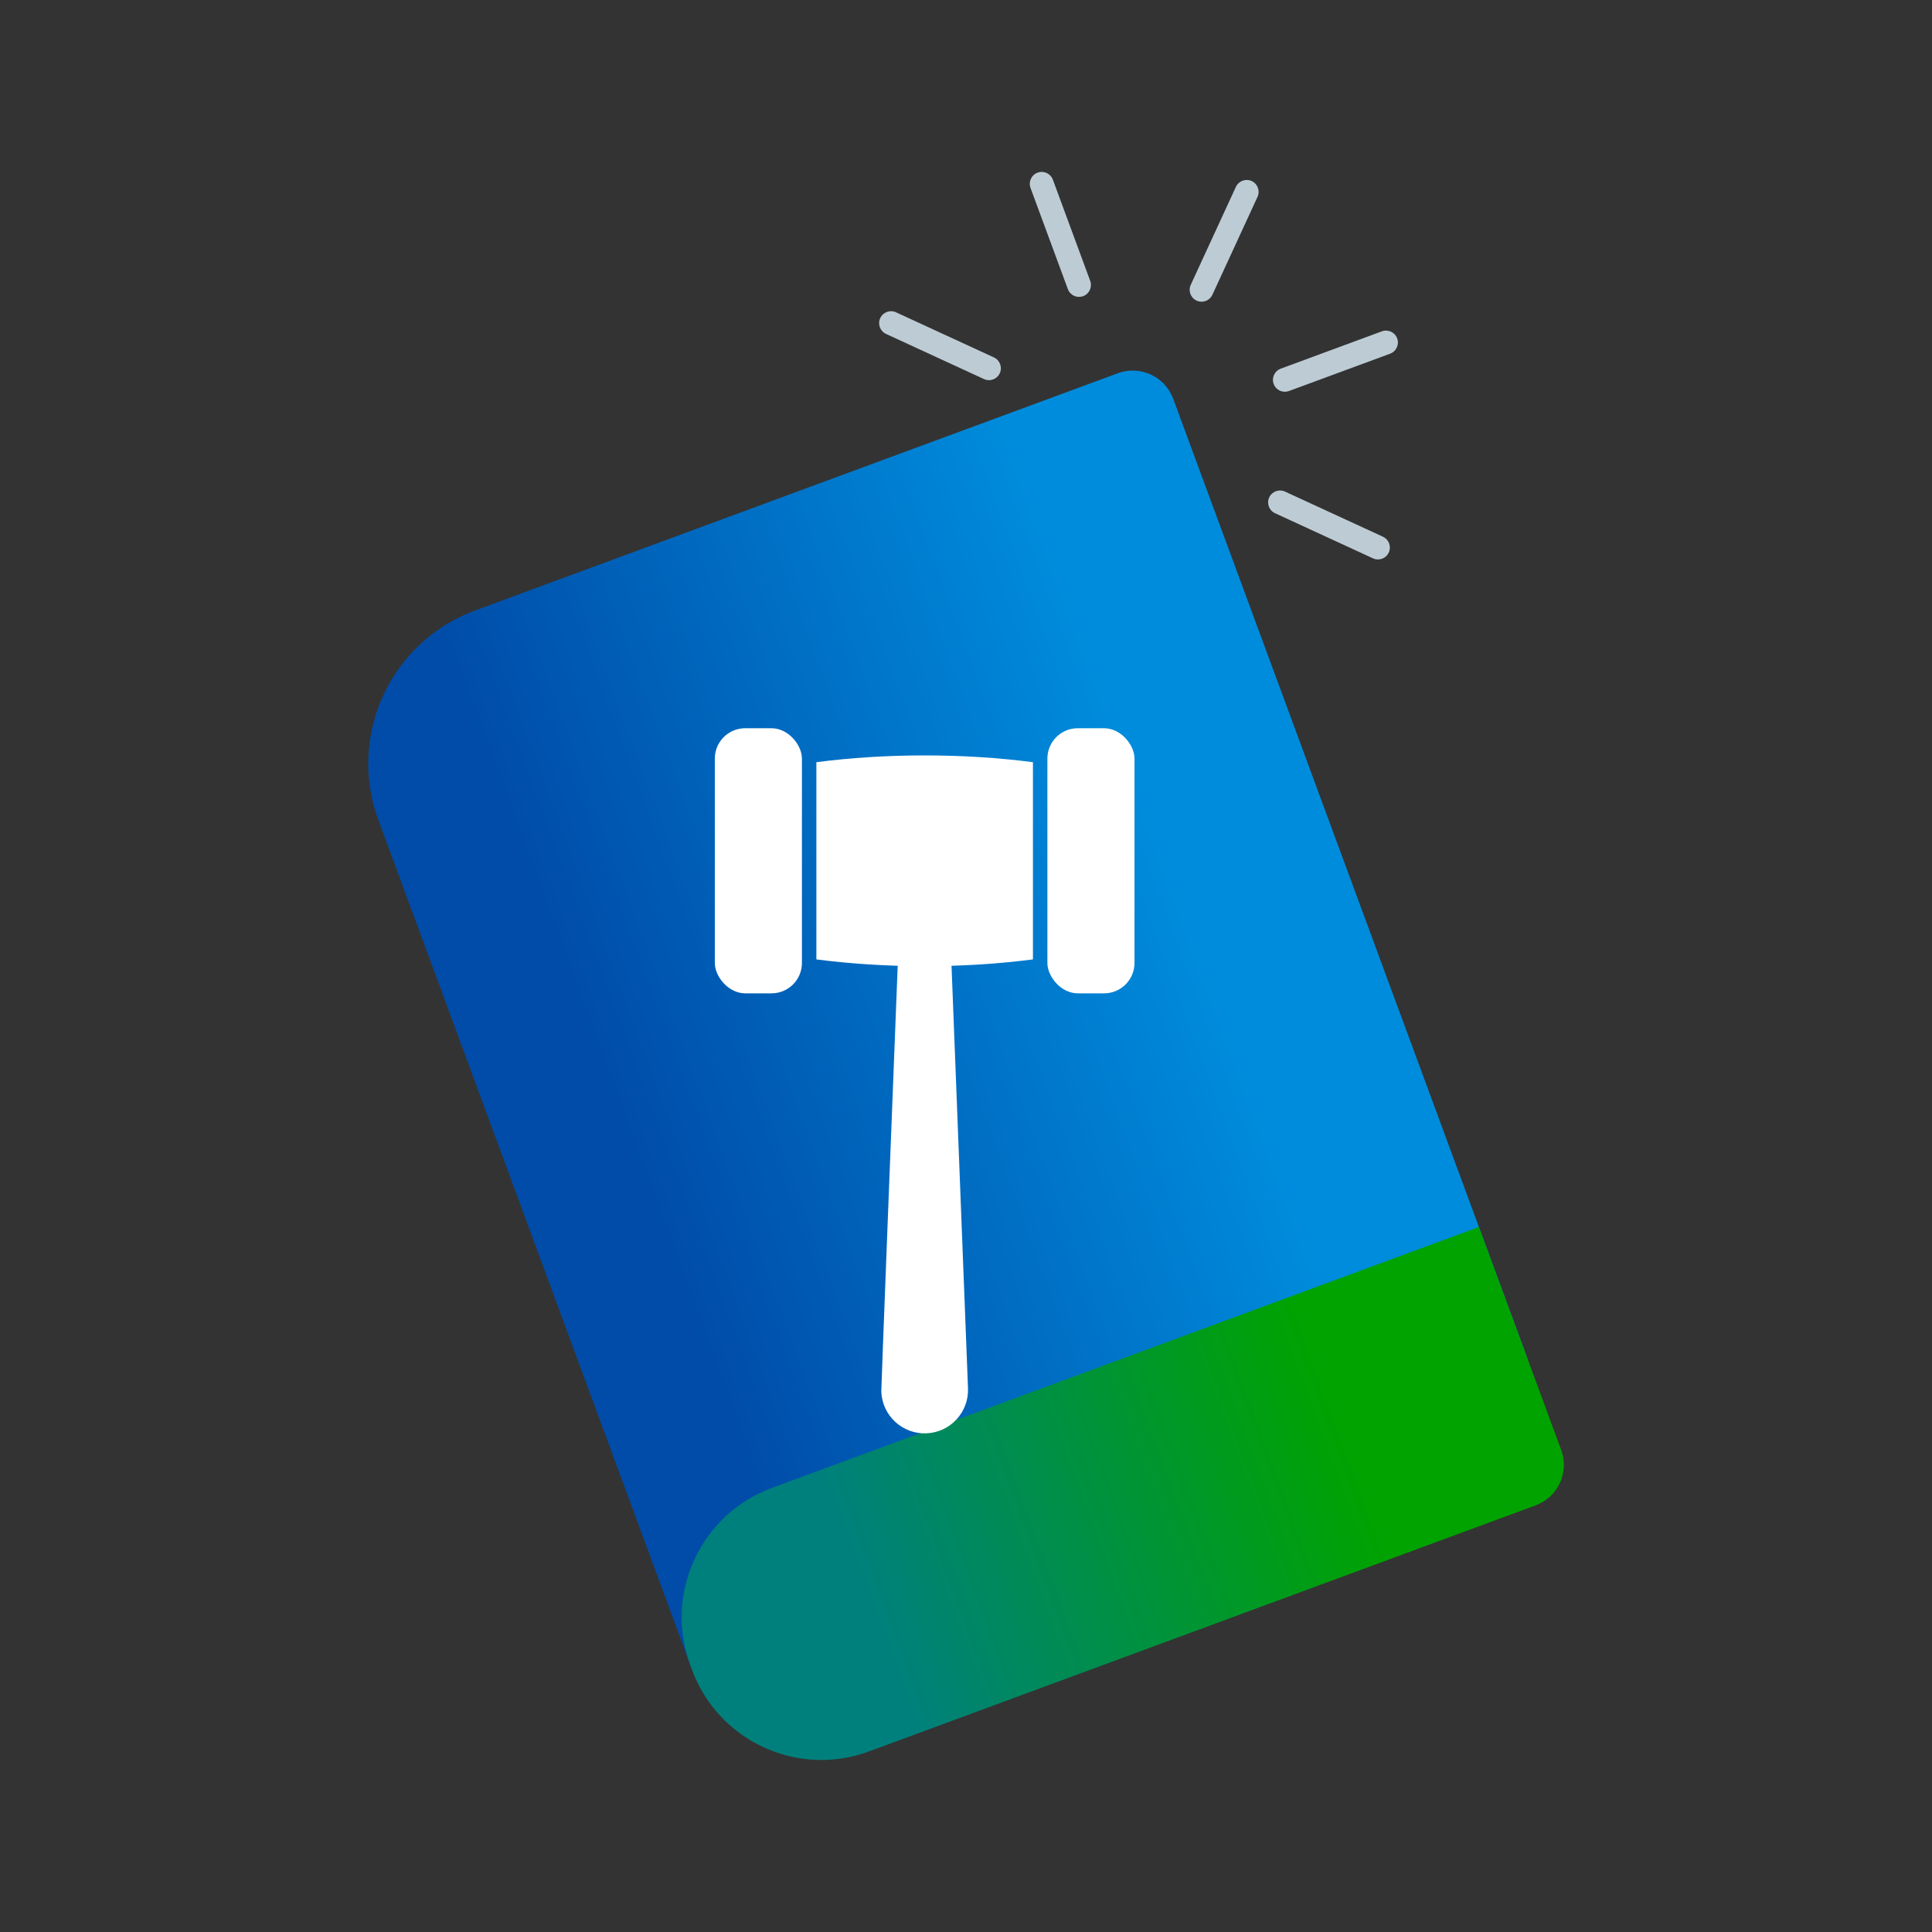 <?xml version="1.0" encoding="UTF-8"?>
<svg xmlns="http://www.w3.org/2000/svg" xmlns:xlink="http://www.w3.org/1999/xlink" id="Layer_2" data-name="Layer 2" viewBox="0 0 1080 1080">
  <rect x="0" y="0" width="1080" height="1080" fill="#333333" stroke="none"/>
  <defs>
    <style>
      .cls-1 {
        fill: none;
      }

      .cls-2 {
        fill: url(#linear-gradient);
      }

      .cls-3 {
        fill: #fff;
      }

      .cls-4 {
        fill: #bdccd4;
      }

      .cls-5 {
        fill: url(#linear-gradient-2);
      }
    </style>
    <linearGradient id="linear-gradient" x1="-231.21" y1="472.2" x2="267.16" y2="472.2" gradientTransform="translate(498.92 94.06)" gradientUnits="userSpaceOnUse">
      <stop offset=".13" stop-color="#004ca8"></stop>
      <stop offset=".82" stop-color="#008cdc"></stop>
    </linearGradient>
    <linearGradient id="linear-gradient-2" x1="-231.21" y1="770.25" x2="267.16" y2="770.25" gradientTransform="translate(602.1 75.63)" gradientUnits="userSpaceOnUse">
      <stop offset=".21" stop-color="#00807c"></stop>
      <stop offset=".78" stop-color="#00a300"></stop>
    </linearGradient>
  </defs>
  <g id="Layer_1-2" data-name="Layer 1">
    <g>
      <g>
        <g>
          <g>
            <g>
              <path class="cls-4" d="M603.18,165.96c-2.71,0-5.25-1.66-6.24-4.35l-20.87-56.55c-1.27-3.45,.49-7.27,3.94-8.55,3.45-1.27,7.28,.49,8.55,3.94l20.87,56.55c1.27,3.45-.49,7.27-3.94,8.55-.76,.28-1.54,.41-2.3,.41Z"></path>
              <path class="cls-4" d="M686.07,390.6c-2.71,0-5.25-1.66-6.24-4.35l-20.87-56.55c-1.27-3.45,.49-7.27,3.94-8.55,3.45-1.27,7.27,.49,8.55,3.94l20.87,56.55c1.27,3.45-.49,7.27-3.94,8.55-.76,.28-1.54,.41-2.3,.41Z"></path>
            </g>
            <g>
              <path class="cls-4" d="M718.23,218.99c-2.71,0-5.25-1.66-6.24-4.35-1.27-3.45,.49-7.27,3.94-8.55l56.55-20.87c3.45-1.27,7.27,.49,8.55,3.94,1.27,3.45-.49,7.27-3.94,8.55l-56.55,20.87c-.76,.28-1.54,.41-2.3,.41Z"></path>
              <path class="cls-4" d="M493.6,301.89c-2.71,0-5.25-1.66-6.24-4.35-1.27-3.45,.49-7.27,3.94-8.55l56.55-20.87c3.45-1.27,7.27,.49,8.55,3.94,1.27,3.45-.49,7.27-3.94,8.55l-56.55,20.87c-.76,.28-1.54,.41-2.3,.41Z"></path>
            </g>
          </g>
          <g>
            <g>
              <path class="cls-4" d="M552.83,212.51c-.93,0-1.88-.2-2.78-.61l-54.74-25.23c-3.34-1.54-4.8-5.49-3.26-8.83,1.54-3.34,5.49-4.8,8.83-3.26l54.74,25.23c3.34,1.54,4.8,5.49,3.26,8.83-1.12,2.44-3.53,3.87-6.05,3.87Z"></path>
              <path class="cls-4" d="M770.28,312.73c-.93,0-1.88-.2-2.78-.61l-54.74-25.23c-3.34-1.54-4.8-5.49-3.26-8.83,1.54-3.34,5.49-4.8,8.83-3.26l54.74,25.23c3.34,1.54,4.8,5.49,3.26,8.83-1.12,2.44-3.53,3.87-6.05,3.87Z"></path>
            </g>
            <g>
              <path class="cls-4" d="M671.68,168.65c-.93,0-1.88-.2-2.78-.61-3.34-1.54-4.8-5.49-3.26-8.83l25.23-54.74c1.54-3.34,5.49-4.8,8.83-3.26,3.34,1.54,4.8,5.49,3.26,8.83l-25.23,54.74c-1.12,2.44-3.53,3.87-6.05,3.87Z"></path>
              <path class="cls-4" d="M571.46,386.11c-.93,0-1.88-.2-2.78-.61-3.34-1.54-4.8-5.49-3.26-8.83l25.23-54.74c1.54-3.34,5.49-4.8,8.83-3.26,3.34,1.54,4.8,5.49,3.26,8.83l-25.23,54.74c-1.12,2.44-3.53,3.87-6.05,3.87Z"></path>
            </g>
          </g>
        </g>
        <g>
          <g>
            <path class="cls-2" d="M358.84,268.2h383.13c13.3,0,24.1,10.8,24.1,24.1V864.31H267.71V359.34c0-50.3,40.84-91.14,91.14-91.14Z" transform="translate(-164.07 213.97) rotate(-20.26)"></path>
            <path class="cls-5" d="M447.89,767.39h421.37v132.88c0,13.3-10.8,24.1-24.1,24.1H447.89c-42.5,0-77-34.5-77-77v-2.97c0-42.5,34.5-77,77-77Z" transform="translate(-254.5 266.98) rotate(-20.26)"></path>
          </g>
          <g>
            <g>
              <g>
                <rect class="cls-3" x="585.5" y="407.09" width="48.69" height="148.19" rx="16.97" ry="16.97"></rect>
                <rect class="cls-3" x="399.59" y="407.09" width="48.69" height="148.19" rx="16.97" ry="16.97"></rect>
              </g>
              <path class="cls-3" d="M516.89,422.28c-21.31,0-41.71,1.34-60.53,3.79v110.24c18.82,2.44,39.22,3.79,60.53,3.79s41.71-1.34,60.53-3.79v-110.24c-18.82-2.44-39.22-3.79-60.53-3.79Z"></path>
            </g>
            <path class="cls-3" d="M529.49,477.76h-25.24c-5.95,151.65-11.72,299.62-11.6,300.19,.52,13.38,11.79,23.81,25.18,23.29,13.38-.52,23.81-11.79,23.29-25.18l-11.63-298.3Z"></path>
          </g>
        </g>
      </g>
      <rect class="cls-1" width="1080" height="1080"></rect>
    </g>
  </g>
</svg>
